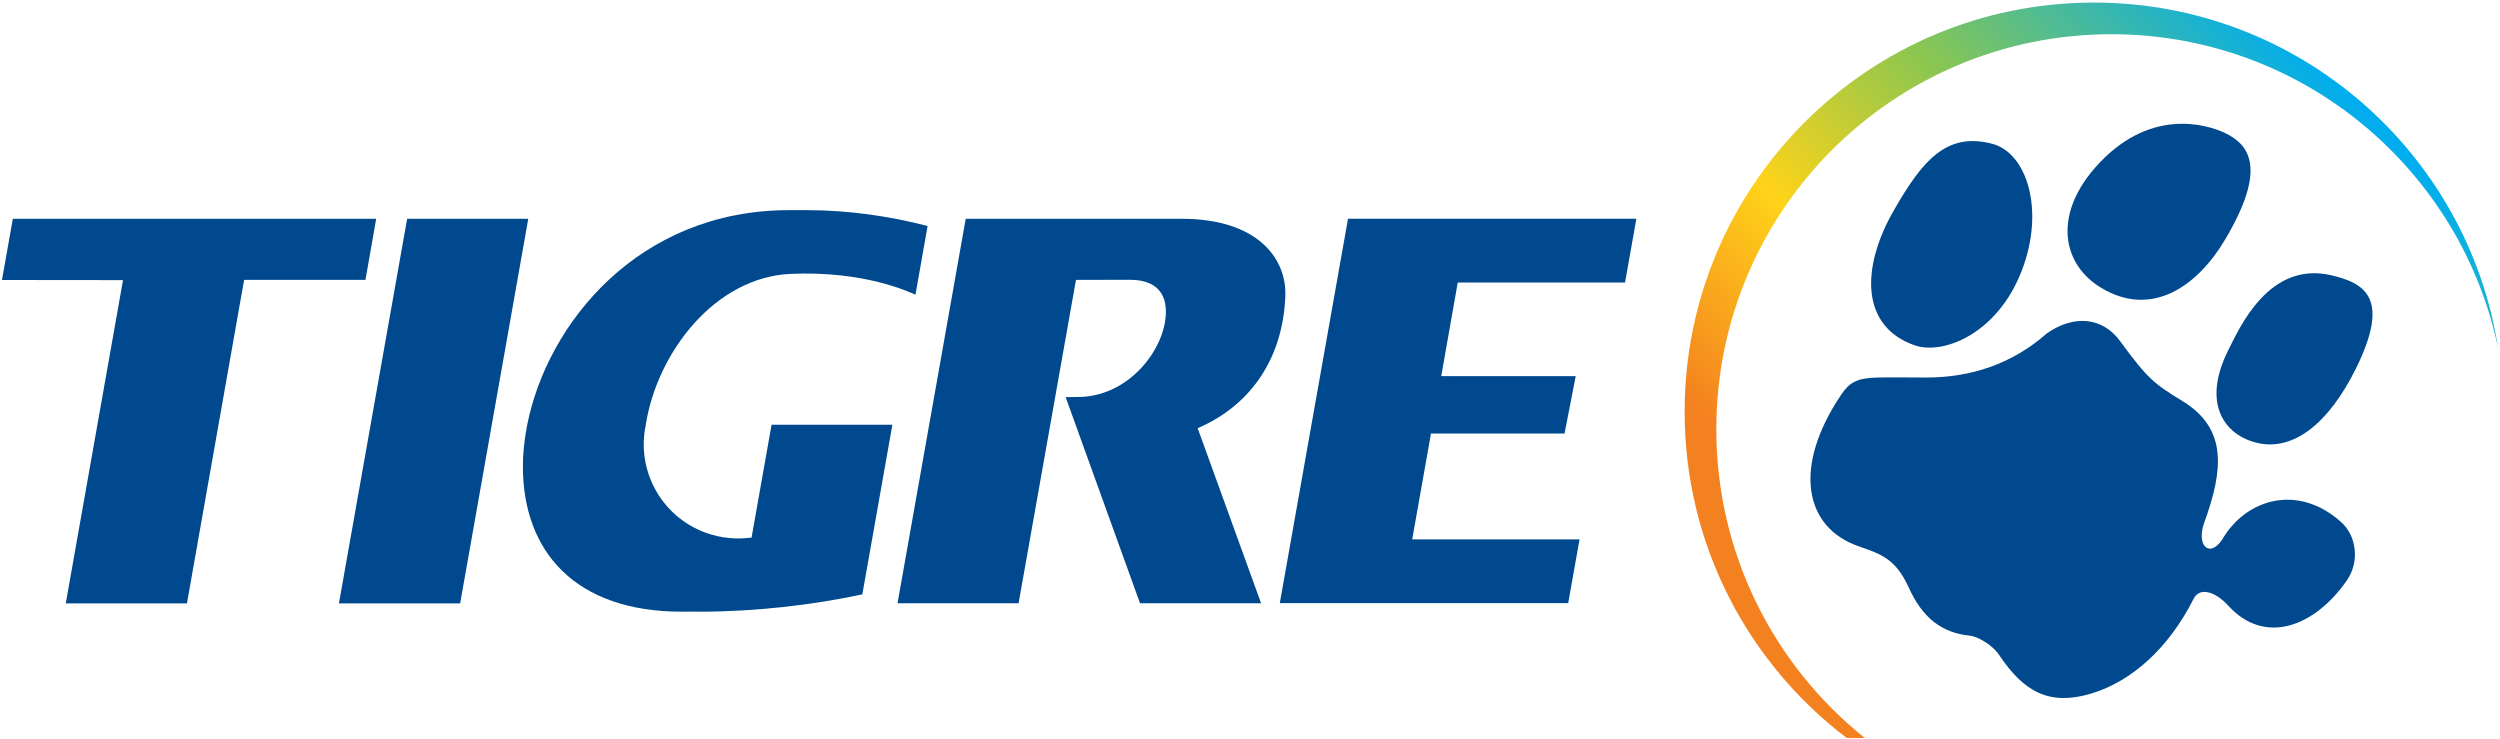 <svg version="1.2" xmlns="http://www.w3.org/2000/svg" viewBox="0 0 781 231" width="781" height="231">
	<defs>
		<clipPath clipPathUnits="userSpaceOnUse" id="cp1">
			<path d="m654.13 0.8c-70.61 0-127.85 57.24-127.85 127.83 0 41.61 19.88 78.58 50.65 101.92h5.64c-28.29-22.62-46.39-57.42-46.39-96.44 0-68.16 55.25-123.42 123.41-123.42 59.59 0 109.32 42.22 120.88 98.38-9.4-61.31-62.41-108.27-126.34-108.27z"/>
		</clipPath>
		<linearGradient id="g1" x2="1" gradientUnits="userSpaceOnUse" gradientTransform="matrix(303.945,-303.945,303.945,303.945,384.015,165.291)">
			<stop offset="0" stop-color="#f4811f"/>
			<stop offset=".3" stop-color="#f4811f"/>
			<stop offset=".45" stop-color="#ffd319"/>
			<stop offset=".6" stop-color="#8bc650"/>
			<stop offset=".8" stop-color="#00adee"/>
			<stop offset="1" stop-color="#00498e"/>
		</linearGradient>
	</defs>
	<style>
		.s0 { fill: #00498e } 
		.s1 { fill: url(#g1) } 
	</style>
	<g id="Layer 1">
		<g id="&lt;Group&gt;">
			<path id="&lt;Path&gt;" class="s0" d="m598.18 107.89c8.77 3.05 25.77-3.49 33.41-23.31 7.34-19.03 1.58-36.89-9.28-39.68-14.31-3.69-21.78 5.28-30.74 20.93-10.31 18.02-10.22 36.24 6.61 42.06z"/>
		</g>
		<g id="&lt;Group&gt;">
			<path id="&lt;Path&gt;" class="s0" d="m731.44 163.16c-13.66-12.31-29.93-7.19-37.2 5.36-3.96 5.96-8.26 1.95-5.6-5.35 5.99-16.5 7.18-29.31-6.82-37.86-8.8-5.39-10.83-6.87-19.46-18.69-5.6-7.7-14.63-8.28-22.94-2.46-10.83 9.56-23.73 13.75-37.44 13.78-4.96 0.01-10.54-0.11-15.54 0-6.24 0.15-8.67 1.52-11.22 5.31-15.14 22.44-11.8 41.53 5.59 47.47 7.1 2.45 11.41 4.06 15.37 12.58 4.37 9.86 10.59 14.42 19.14 15.28 2.6 0.25 7.16 2.98 9.18 5.99 7.83 11.76 15.86 15.97 28.8 12.1 12.63-3.8 24.11-14.13 31.87-29.37 1.79-4.03 6.77-2.67 11.01 1.98 11.4 12.47 26.97 6.48 36.99-7.98 4.1-5.94 2.93-13.94-1.73-18.14z"/>
		</g>
		<g id="&lt;Group&gt;">
			<path id="&lt;Path&gt;" class="s0" d="m656.28 89.84c15.99 9.73 30.28-0.57 38.83-14.98 13.05-21.98 7.86-29.54-0.03-33.31-5.75-2.75-24.02-8.24-40.73 11.02-13.02 15.02-9.9 30.1 1.93 37.27z"/>
		</g>
		<g id="&lt;Group&gt;">
			<path id="&lt;Path&gt;" class="s0" d="m728.28 85.99c-19.39-4.52-28.57 16.29-31.95 22.96-8.9 17.42-1.09 27.11 8.87 29.43 11.08 2.56 22.16-5.77 30.84-23.35 10.78-21.87 2.81-26.58-7.76-29.04z"/>
		</g>
		<g id="&lt;Clip Group&gt;" clip-path="url(#cp1)">
			<path id="&lt;Path&gt;" class="s1" d="m782.46 0.08h-257.49v231.96h257.49z"/>
		</g>
		<g id="&lt;Group&gt;">
			<path id="&lt;Compound Path&gt;" class="s0" d="m58.4 188.51l17.86-101.08h37.91l3.35-19.08h-113.51l-3.4 19.12 37.82 0.04-17.89 101z"/>
		</g>
		<g id="&lt;Group&gt;">
			<path id="&lt;Compound Path&gt;" class="s0" d="m143.75 188.51l21.28-120.16h-37.84l-21.31 120.16z"/>
		</g>
		<g id="&lt;Group&gt;">
			<path id="&lt;Path&gt;" class="s0" d="m247.01 85.56c23.23-1.03 37.28 5.78 38.98 6.51l3.79-21.47c-12.13-3.14-24.92-4.95-37.73-4.95h-5.55c-47.16 0-75.56 35.54-81.79 67.04 0 0-0.17 0.81-0.23 1.11h0.03c-0.76 4.07-1.16 8.05-1.16 11.88 0 26.67 16.38 45.41 49.64 45.41q1.71-0.01 3.39-0.02 1.06 0.01 2.15 0.02c17.68 0 35.65-2.14 50.86-5.41l9.38-52.95 0.02-0.04h-37.75l-6.28 35.38c-0.02 0-0.06-0.08-0.11-0.13-4.61 0.62-9.44 0.19-14.12-1.49-14.03-5.09-21.82-19.63-18.77-33.76h-0.02c3.55-22.61 21.64-46.11 45.27-47.13z"/>
		</g>
		<g id="&lt;Group&gt;">
			<path id="&lt;Path&gt;" class="s0" d="m356.14 188.45h37.82l-19.81-54.68c17.38-7.49 26.67-22.69 27.39-41.27 0.46-11.54-8.47-24.15-32.36-24.15h-67.49l-21.3 120.1h37.82l17.93-101.02c0 0 11.86 0 16.72-0.02 6.23-0.03 11.37 2.41 11.37 9.99 0 11.31-11.34 26.62-27.58 26.62l-3.74 0.04z"/>
		</g>
		<path id="&lt;Compound Path&gt;" class="s0" d="m399.81 188.42l21.31-120.08h90.08l-3.54 19.93h-52.26l-5.16 29.23h42.02l-3.5 17.94h-41.72l-5.87 33.06h52.28l-3.55 19.92z"/>
	</g>
</svg>